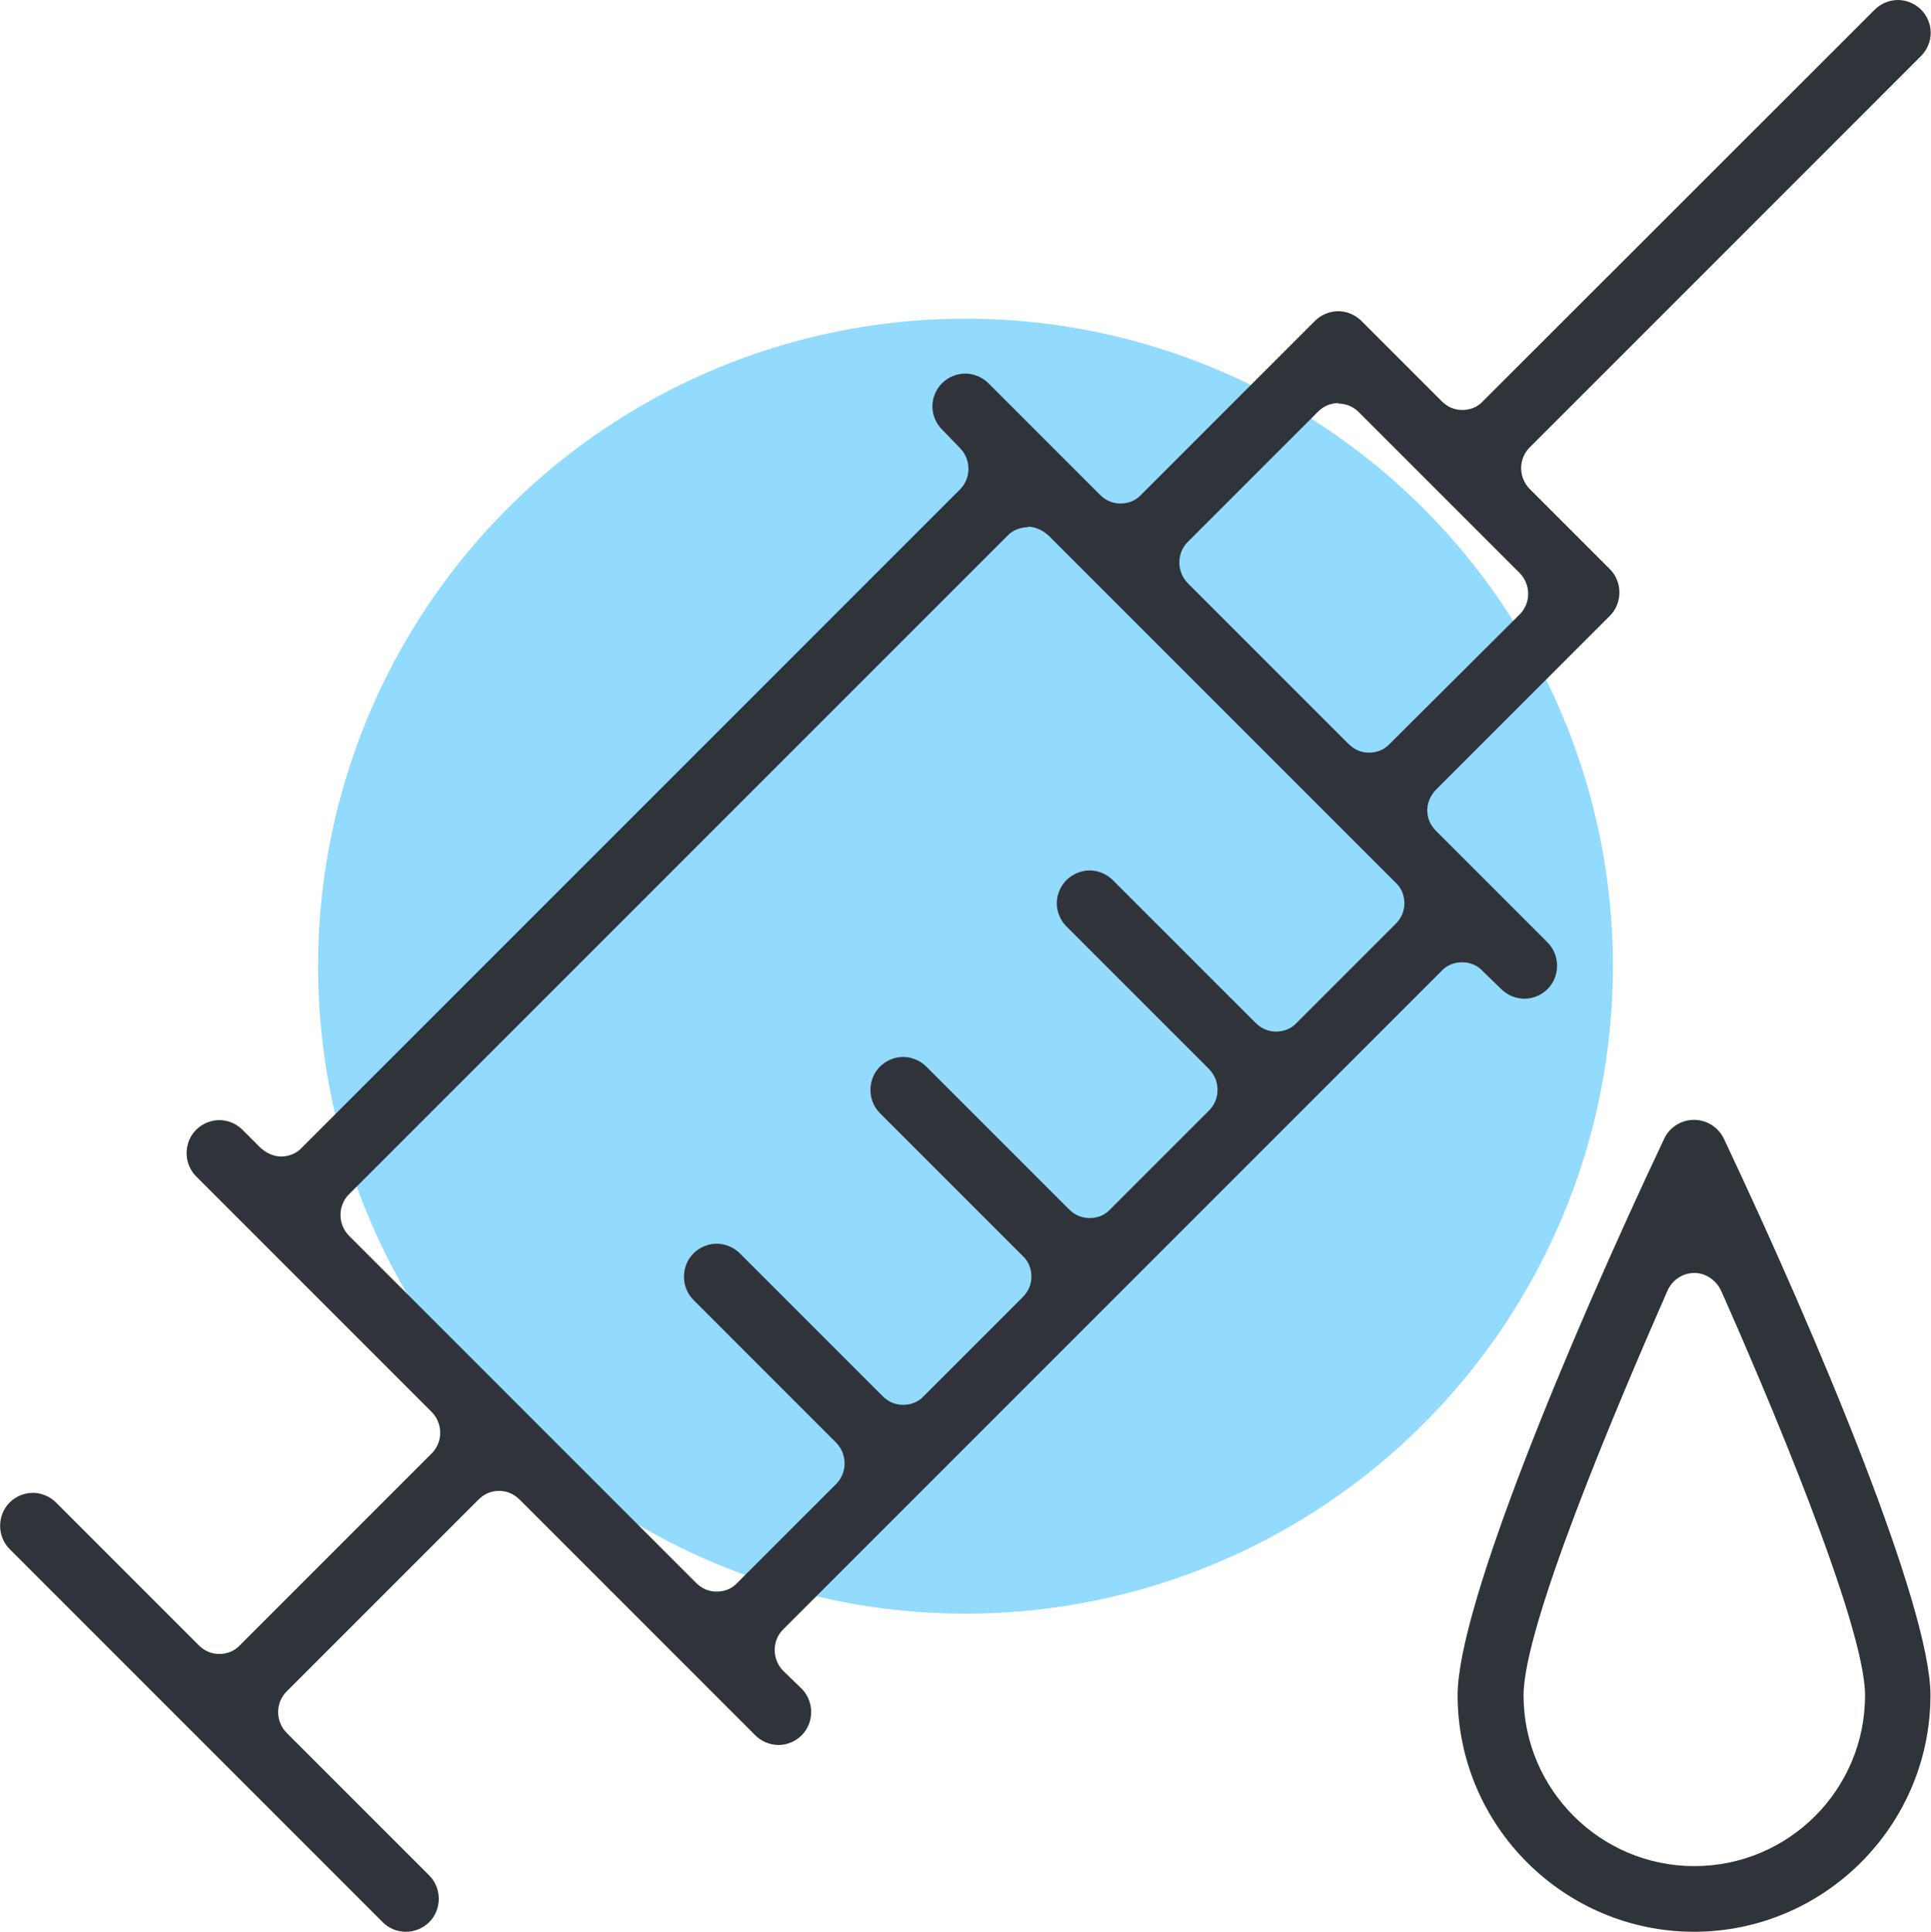 <?xml version="1.0" encoding="UTF-8"?>
<svg id="_레이어_2" data-name="레이어 2" xmlns="http://www.w3.org/2000/svg" viewBox="0 0 70 70.02">
  <defs>
    <style>
      .cls-1 {
        fill: #92dbff;
      }

      .cls-2 {
        fill: #31333a;
      }
    </style>
  </defs>
  <g id="Layer_1" data-name="Layer 1">
    <g>
      <circle class="cls-1" cx="35" cy="35.02" r="23.47"/>
      <g>
        <path class="cls-2" d="M61.42,70.02c-4.73,0-8.58-3.85-8.58-8.58,0-3.2,4.04-12.87,7.49-20.17.19-.41.62-.68,1.08-.68s.88.27,1.08.68c3.45,7.3,7.49,16.98,7.49,20.17,0,4.73-3.85,8.58-8.58,8.58h0ZM61.42,46.14c-.41,0-.8.25-.97.64-1.94,4.41-5.22,12.19-5.22,14.67,0,3.4,2.77,6.19,6.19,6.19s6.19-2.77,6.19-6.19c0-2.58-3.64-11.12-5.22-14.67-.18-.38-.56-.64-.97-.64h0Z"/>
        <path class="cls-2" d="M14.71,70.02c-.32,0-.62-.13-.84-.35L.35,56.15c-.46-.46-.46-1.23,0-1.69.22-.22.53-.35.84-.35s.62.13.84.35l5.17,5.17c.21.21.46.32.75.32s.56-.11.75-.32l6.95-6.95c.41-.41.41-1.08,0-1.5l-8.54-8.54c-.46-.46-.46-1.23,0-1.69.22-.22.53-.35.84-.35s.62.13.84.35l.65.65c.21.19.48.32.75.32s.56-.11.75-.32l23.86-23.86c.41-.41.41-1.08,0-1.5l-.65-.67c-.22-.22-.35-.53-.35-.84s.13-.62.35-.84.53-.35.84-.35.62.13.84.35l4.04,4.04c.21.21.46.32.75.32s.56-.11.75-.32l6.3-6.3c.22-.22.53-.35.84-.35s.62.13.84.35l2.91,2.91c.21.21.46.32.75.32s.56-.11.75-.32L67.96.35c.22-.22.53-.35.84-.35s.62.13.84.35.35.53.35.84-.13.62-.35.84l-14.19,14.19c-.41.41-.41,1.08,0,1.5l2.91,2.91c.46.46.46,1.23,0,1.69l-6.3,6.3c-.19.19-.32.46-.32.75s.11.54.32.75l4.04,4.04c.46.46.46,1.23,0,1.69-.22.22-.53.35-.84.35s-.62-.13-.84-.35l-.67-.65c-.19-.21-.46-.32-.75-.32s-.56.11-.75.32l-23.86,23.86c-.41.41-.41,1.08,0,1.5l.67.65c.46.46.46,1.23,0,1.69-.22.22-.53.35-.84.35s-.62-.13-.84-.35l-8.54-8.54c-.21-.21-.46-.32-.75-.32s-.54.11-.75.32l-6.95,6.95c-.41.41-.41,1.08,0,1.5l5.17,5.17c.46.46.46,1.23,0,1.69-.22.22-.53.35-.84.35v.02ZM37.26,19.11c-.27,0-.56.11-.75.32l-23.86,23.86c-.41.41-.41,1.08,0,1.5l12.58,12.58c.21.21.46.32.75.32s.56-.11.75-.32l3.58-3.58c.41-.41.41-1.08,0-1.5l-5.17-5.17c-.46-.46-.46-1.23,0-1.69.22-.22.53-.35.84-.35s.62.13.84.35l5.17,5.17c.21.21.46.32.75.32s.56-.11.75-.32l3.58-3.58c.21-.21.32-.46.32-.75s-.11-.56-.32-.75l-5.17-5.17c-.46-.46-.46-1.23,0-1.69.22-.22.53-.35.84-.35s.62.13.84.35l5.17,5.17c.21.21.46.32.75.32s.56-.11.75-.32l3.58-3.58c.41-.41.41-1.08,0-1.5l-5.17-5.17c-.22-.22-.35-.53-.35-.84s.13-.62.35-.84.53-.35.84-.35.62.13.84.35l5.17,5.17c.21.21.46.32.75.32s.56-.11.75-.32l3.58-3.58c.21-.21.32-.46.32-.75s-.11-.56-.32-.75l-12.58-12.58c-.21-.19-.48-.32-.75-.32ZM48.52,14.61c-.29,0-.54.11-.75.32l-4.71,4.71c-.41.41-.41,1.08,0,1.5l5.82,5.82c.21.21.46.32.75.32s.56-.11.75-.32l4.71-4.69c.41-.41.41-1.08,0-1.5l-5.82-5.82c-.21-.21-.46-.32-.75-.32v-.02Z"/>
      </g>
    </g>
  </g>
</svg>